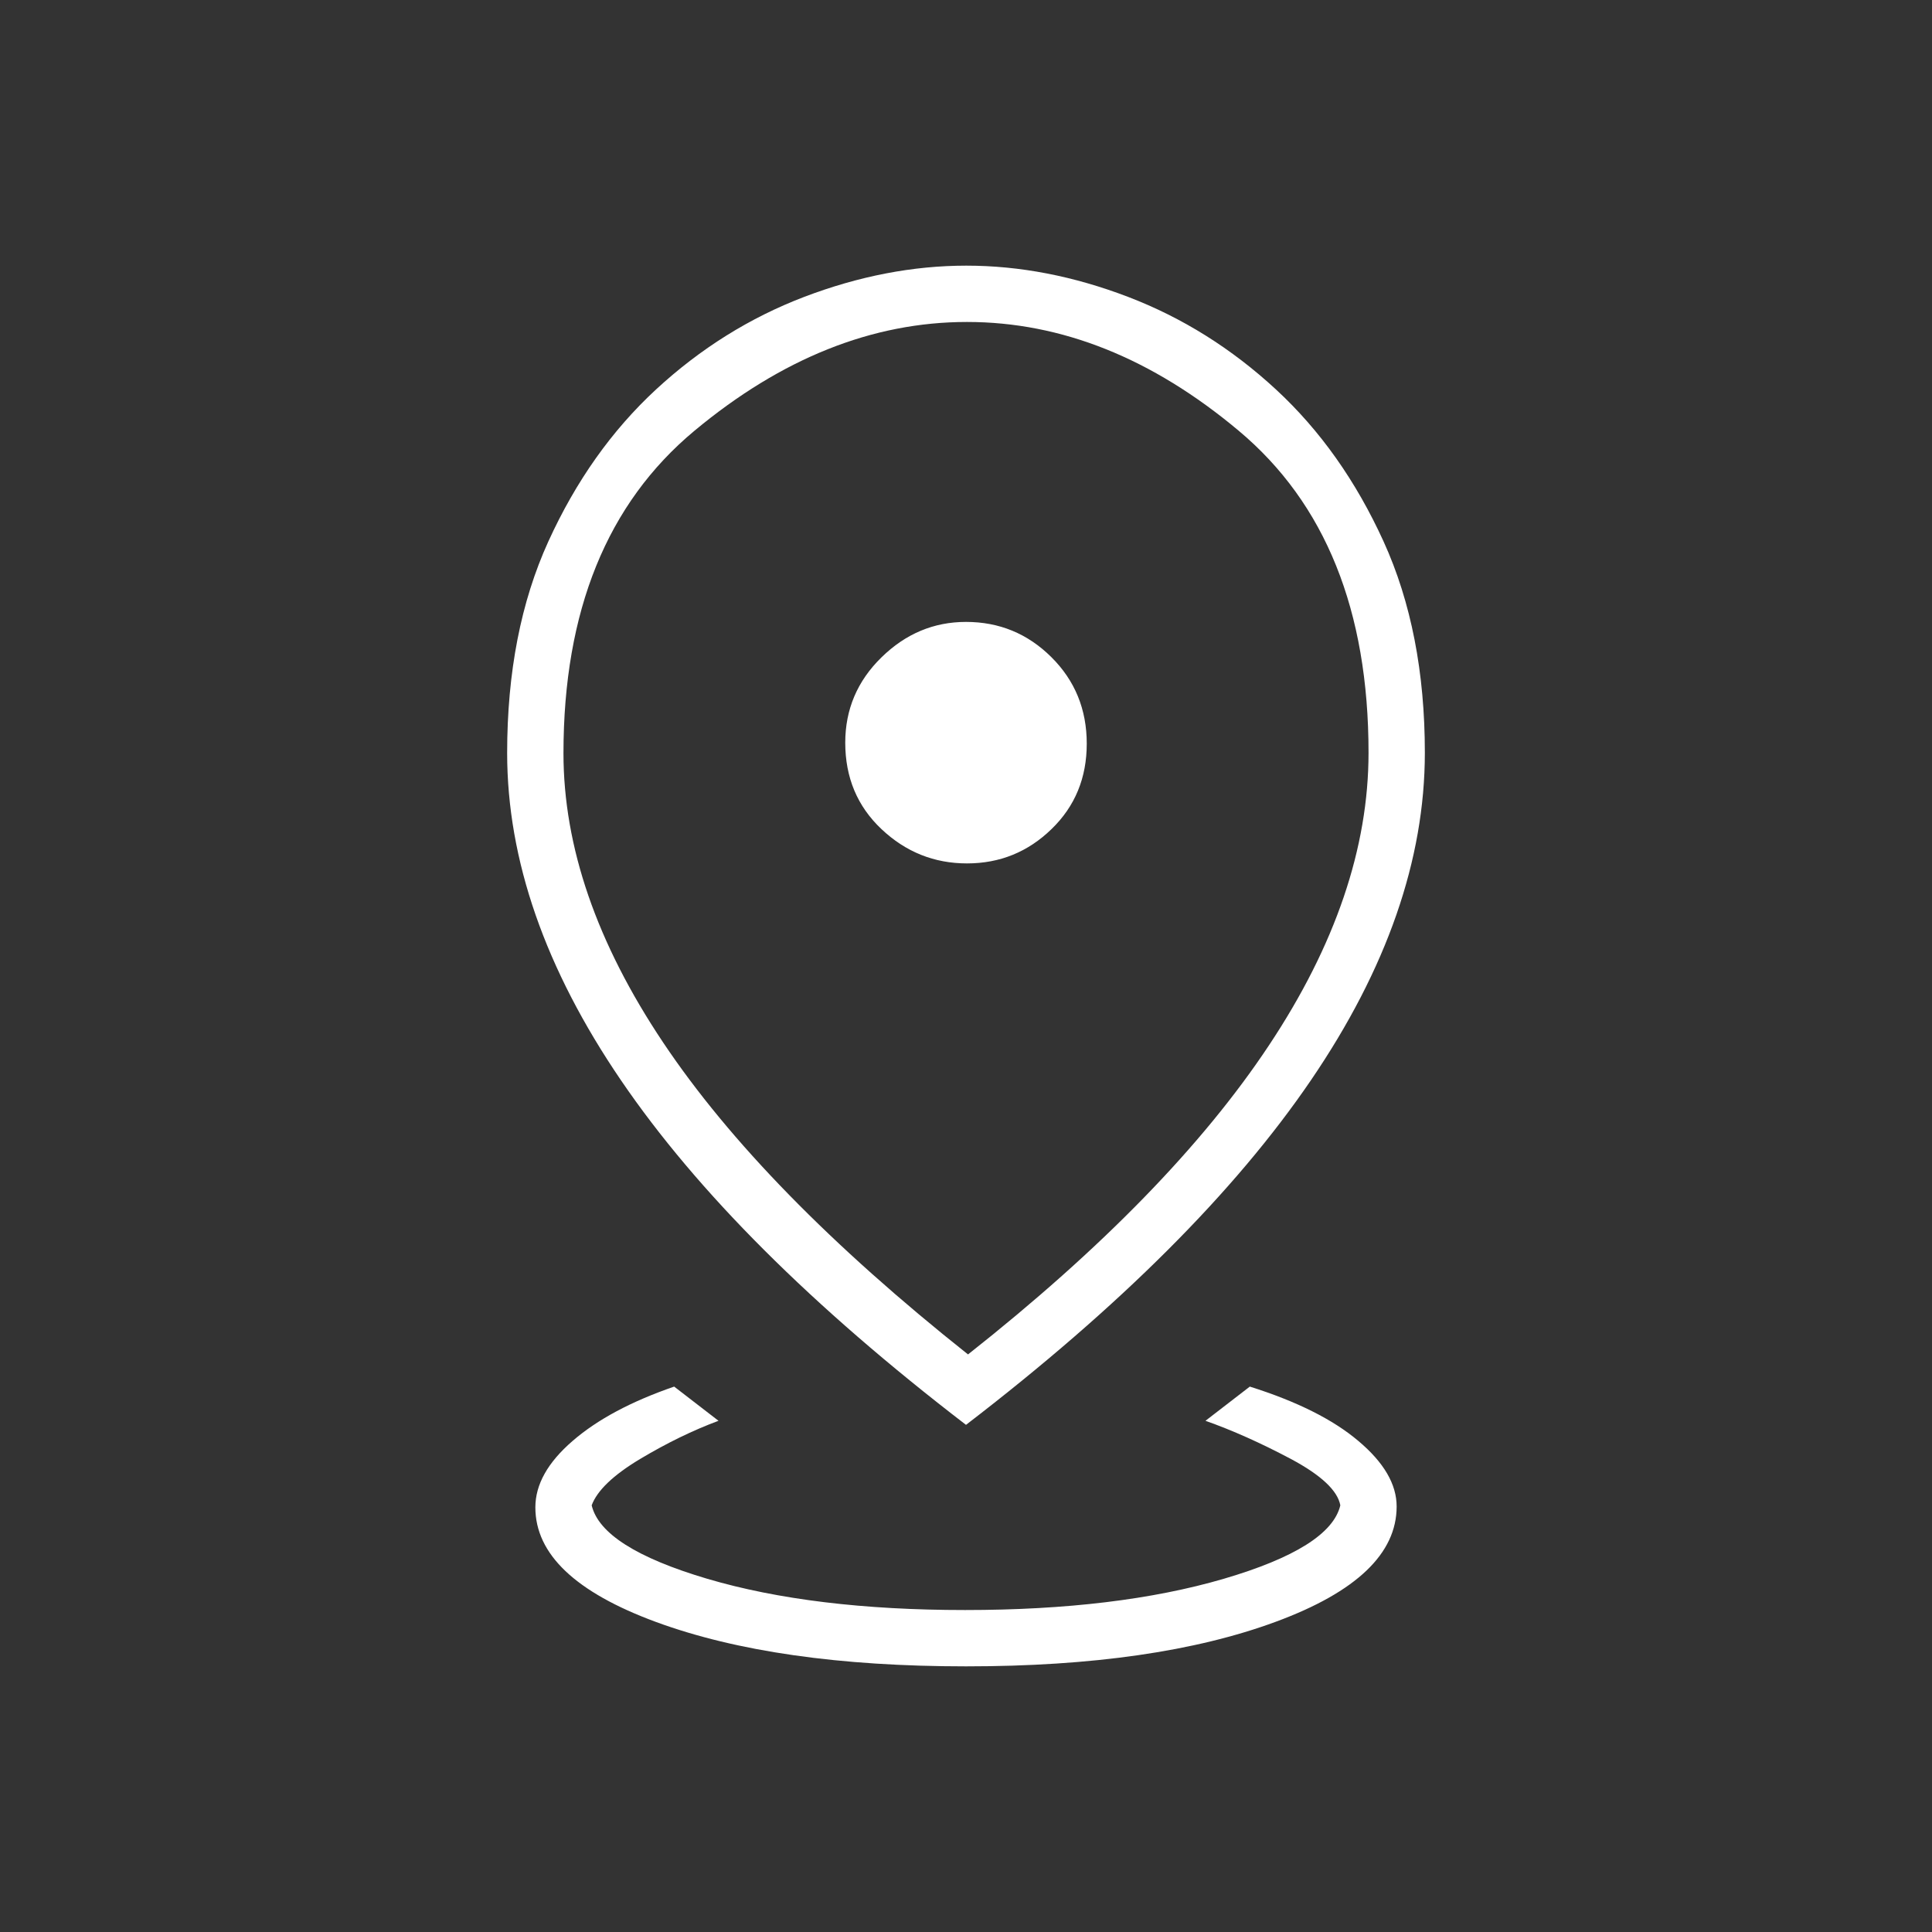 <?xml version="1.0" encoding="UTF-8"?> <svg xmlns="http://www.w3.org/2000/svg" width="20" height="20" viewBox="0 0 20 20" fill="none"><rect x="0" y="0" width="20" height="20" fill="#333333" stroke="none"/><mask id="mask0_1267_51" style="mask-type:alpha" maskUnits="userSpaceOnUse" x="0" y="0" width="20" height="20"><rect width="20" height="20" fill="#D9D9D9"></rect></mask><g mask="url(#mask0_1267_51)"><path d="M10 17.25C8.694 17.25 7.625 17.097 6.792 16.791C5.958 16.484 5.542 16.089 5.542 15.604C5.542 15.368 5.67 15.139 5.927 14.917C6.184 14.694 6.535 14.507 6.979 14.354L7.438 14.708C7.174 14.806 6.903 14.938 6.625 15.104C6.347 15.271 6.181 15.431 6.125 15.583C6.194 15.875 6.594 16.128 7.323 16.344C8.052 16.559 8.941 16.667 9.99 16.667C11.038 16.667 11.931 16.559 12.667 16.344C13.403 16.128 13.806 15.875 13.875 15.583C13.847 15.431 13.677 15.271 13.365 15.104C13.052 14.938 12.757 14.806 12.479 14.708L12.938 14.354C13.424 14.507 13.799 14.694 14.062 14.917C14.326 15.139 14.458 15.365 14.458 15.595C14.458 16.082 14.042 16.48 13.208 16.788C12.375 17.096 11.306 17.25 10 17.25ZM10.021 14.021C11.41 12.924 12.448 11.858 13.135 10.823C13.823 9.788 14.167 8.778 14.167 7.792C14.167 6.32 13.719 5.209 12.823 4.459C11.927 3.708 10.99 3.333 10.01 3.333C9.031 3.333 8.09 3.709 7.188 4.46C6.285 5.212 5.833 6.324 5.833 7.798C5.833 8.766 6.177 9.764 6.865 10.792C7.552 11.819 8.604 12.896 10.021 14.021ZM10 14.75C8.405 13.526 7.215 12.338 6.429 11.184C5.643 10.031 5.25 8.901 5.25 7.795C5.25 6.959 5.392 6.229 5.677 5.604C5.962 4.979 6.333 4.455 6.792 4.031C7.25 3.608 7.762 3.288 8.326 3.073C8.891 2.858 9.45 2.75 10.003 2.75C10.557 2.75 11.115 2.858 11.677 3.073C12.24 3.288 12.75 3.608 13.208 4.031C13.667 4.455 14.038 4.98 14.323 5.606C14.608 6.232 14.75 6.961 14.75 7.792C14.75 8.898 14.357 10.029 13.571 11.182C12.785 12.336 11.595 13.526 10 14.75ZM10.01 8.938C10.351 8.938 10.642 8.819 10.885 8.583C11.129 8.347 11.25 8.052 11.25 7.698C11.25 7.344 11.128 7.045 10.883 6.802C10.638 6.559 10.344 6.438 10 6.438C9.667 6.438 9.375 6.56 9.125 6.805C8.875 7.049 8.75 7.344 8.75 7.688C8.75 8.049 8.875 8.347 9.125 8.583C9.375 8.819 9.67 8.938 10.01 8.938Z" fill="white"></path></g></svg> 